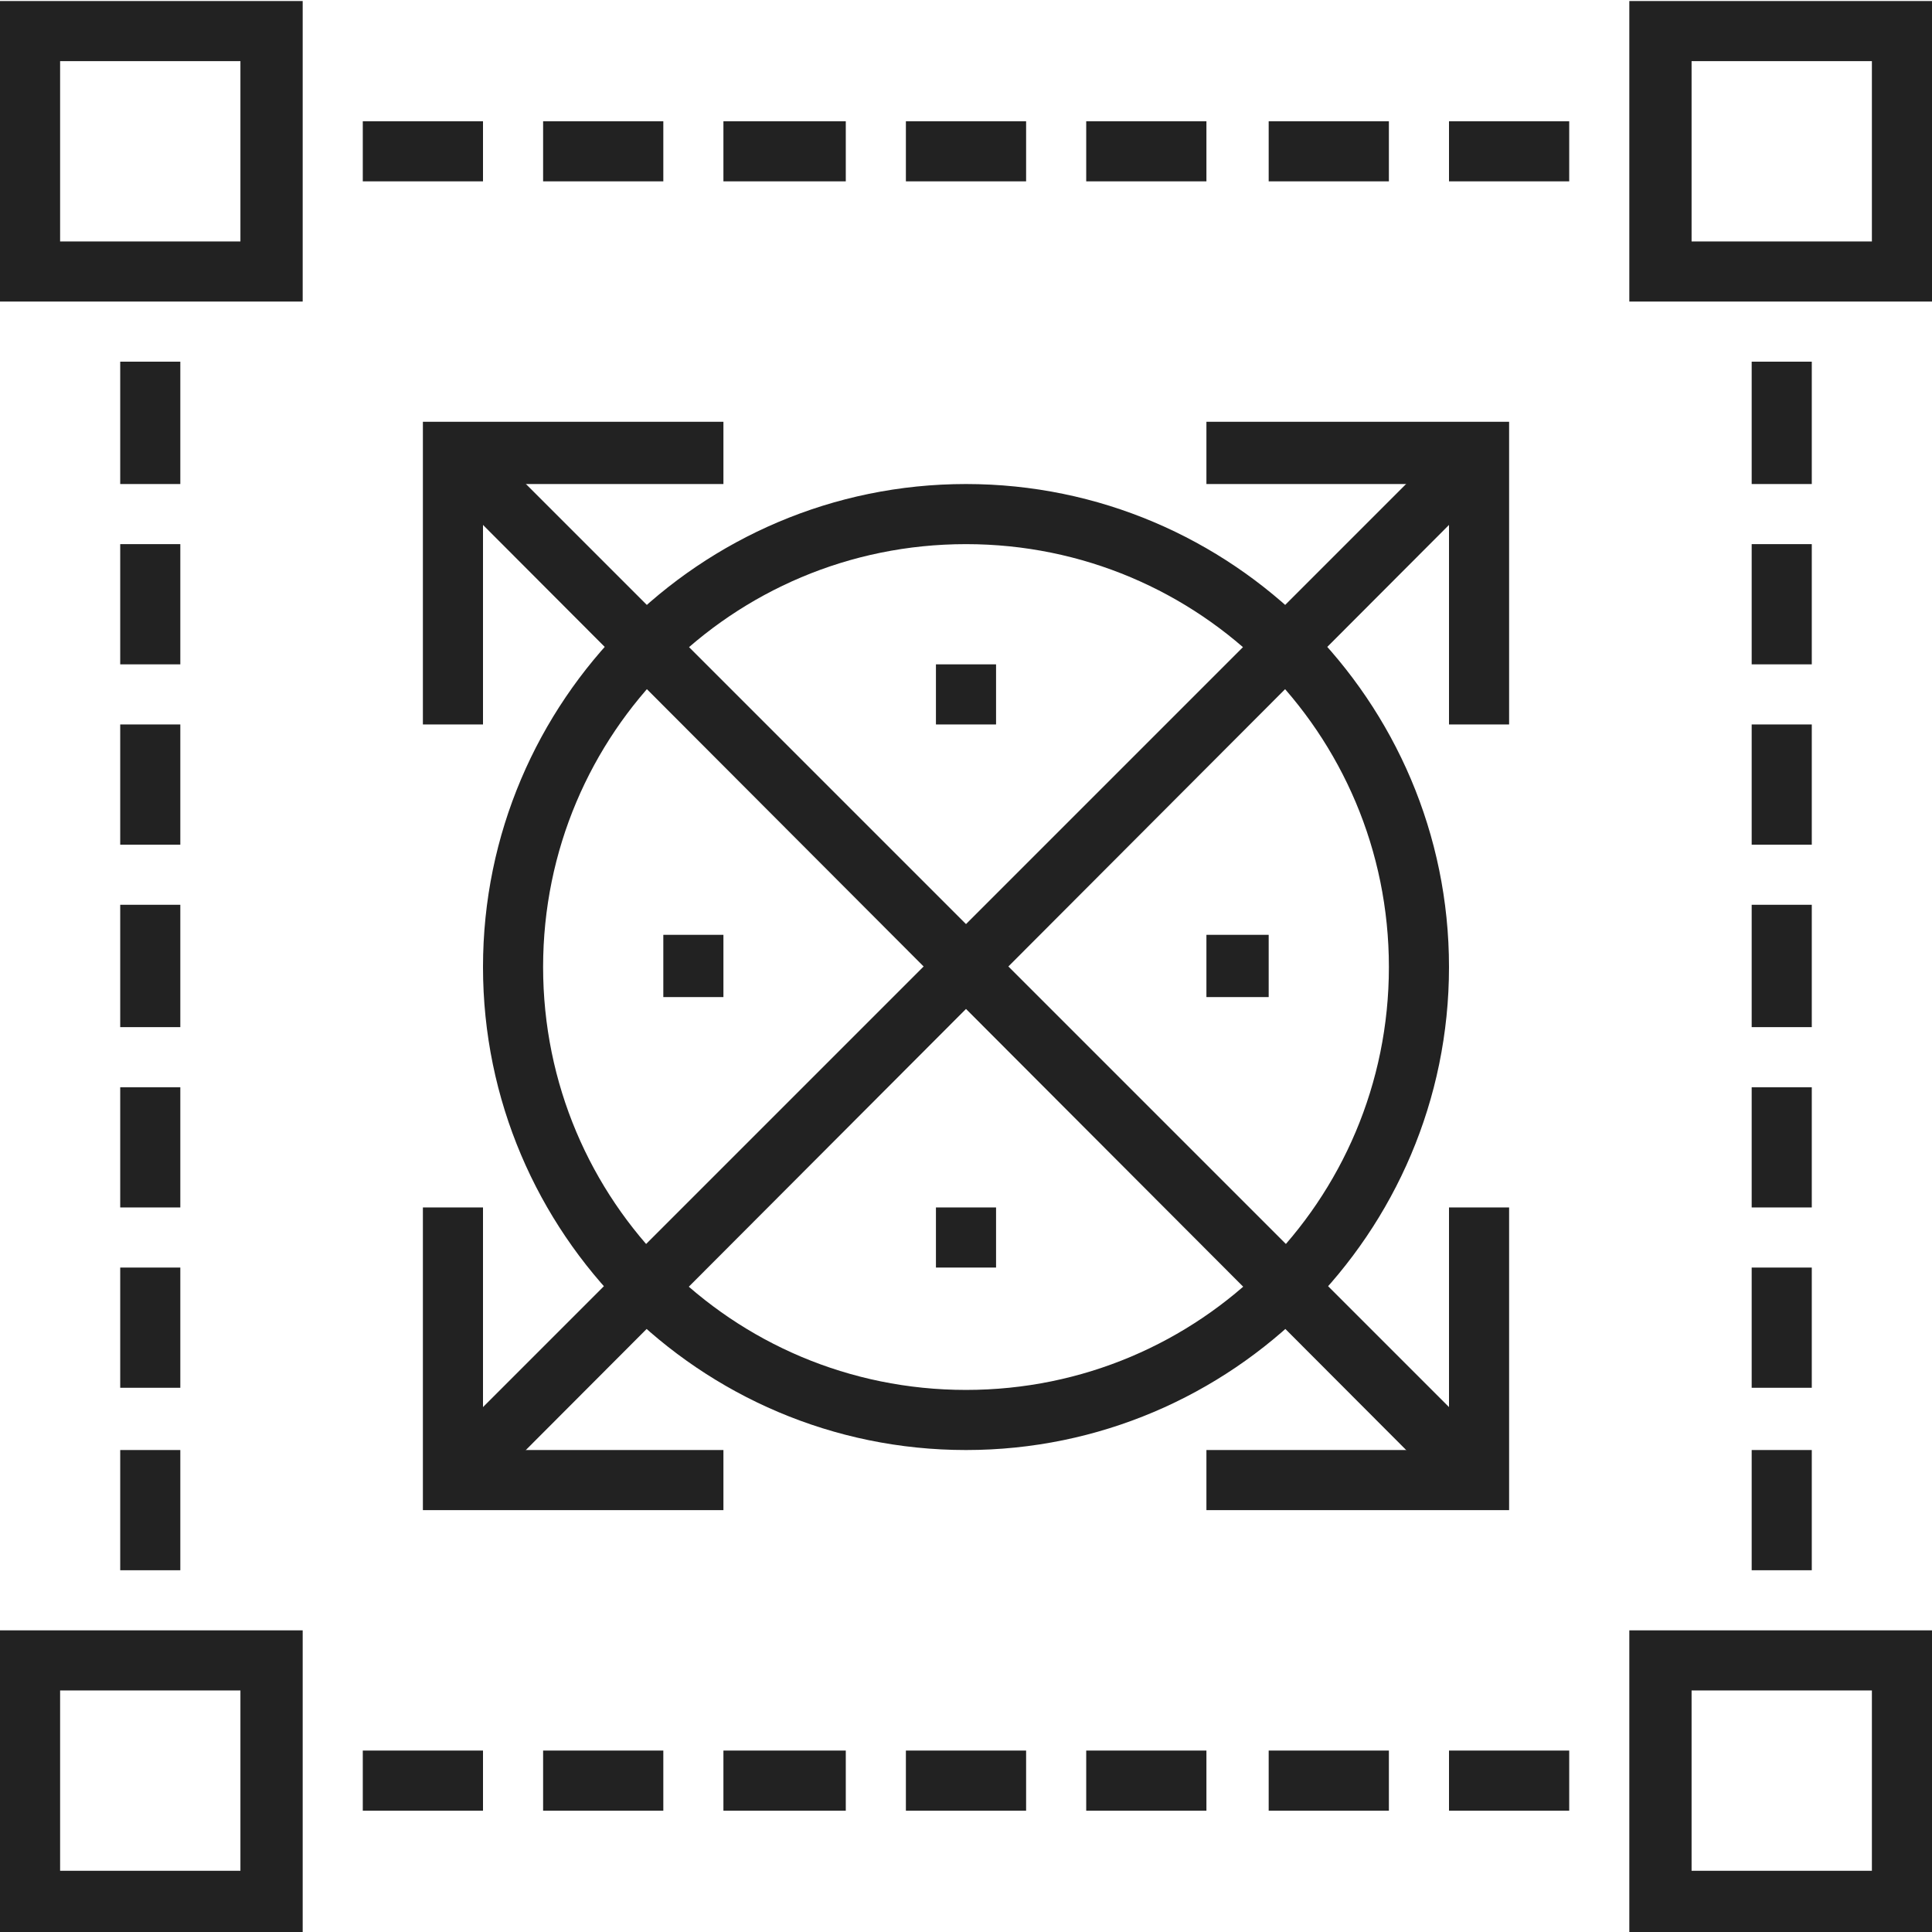 <?xml version="1.0" encoding="utf-8"?>
<!-- Generator: Adobe Illustrator 24.0.1, SVG Export Plug-In . SVG Version: 6.00 Build 0)  -->
<svg version="1.1" id="Layer_1" xmlns="http://www.w3.org/2000/svg" xmlns:xlink="http://www.w3.org/1999/xlink" x="0px" y="0px"
	 viewBox="0 0 90 90" style="enable-background:new 0 0 90 90;" xml:space="preserve">
<style type="text/css">
	.st0{fill-rule:evenodd;clip-rule:evenodd;fill:#222222;}
</style>
<title>icon-prototyping@1.5x</title>
<desc>Created with Sketch.</desc>
<g id="Website-Design">
	<g id="Man-Page" transform="translate(-760, -3690)">
		<g id="icon-prototyping" transform="translate(760, 3690.748)">
			<path id="Fill-1" class="st0" d="M0,13.3h14.1V-0.7H0V13.3z M2.8,10.5h8.4V2.1H2.8V10.5z"/>
			<path id="Fill-2" class="st0" d="M75.9,13.3H90V-0.7H75.9V13.3z M78.8,10.5h8.4V2.1h-8.4V10.5z"/>
			<path id="Fill-3" class="st0" d="M0,89.3h14.1V75.2H0V89.3z M2.8,86.4h8.4V78H2.8V86.4z"/>
			<path id="Fill-4" class="st0" d="M75.9,89.3H90V75.2H75.9V89.3z M78.8,86.4h8.4V78h-8.4V86.4z"/>
			<polygon id="Fill-5" class="st0" points="16.9,7.7 22.5,7.7 22.5,4.9 16.9,4.9 			"/>
			<polygon id="Fill-6" class="st0" points="25.3,7.7 30.9,7.7 30.9,4.9 25.3,4.9 			"/>
			<polygon id="Fill-7" class="st0" points="33.7,7.7 39.4,7.7 39.4,4.9 33.7,4.9 			"/>
			<polygon id="Fill-8" class="st0" points="42.2,7.7 47.8,7.7 47.8,4.9 42.2,4.9 			"/>
			<polygon id="Fill-9" class="st0" points="50.6,7.7 56.2,7.7 56.2,4.9 50.6,4.9 			"/>
			<polygon id="Fill-10" class="st0" points="59.1,7.7 64.7,7.7 64.7,4.9 59.1,4.9 			"/>
			<polygon id="Fill-11" class="st0" points="67.5,7.7 73.1,7.7 73.1,4.9 67.5,4.9 			"/>
			<polygon id="Fill-12" class="st0" points="16.9,83.6 22.5,83.6 22.5,80.8 16.9,80.8 			"/>
			<polygon id="Fill-13" class="st0" points="25.3,83.6 30.9,83.6 30.9,80.8 25.3,80.8 			"/>
			<polygon id="Fill-14" class="st0" points="33.7,83.6 39.4,83.6 39.4,80.8 33.7,80.8 			"/>
			<polygon id="Fill-15" class="st0" points="42.2,83.6 47.8,83.6 47.8,80.8 42.2,80.8 			"/>
			<polygon id="Fill-16" class="st0" points="50.6,83.6 56.2,83.6 56.2,80.8 50.6,80.8 			"/>
			<polygon id="Fill-17" class="st0" points="59.1,83.6 64.7,83.6 64.7,80.8 59.1,80.8 			"/>
			<polygon id="Fill-18" class="st0" points="67.5,83.6 73.1,83.6 73.1,80.8 67.5,80.8 			"/>
			<polygon id="Fill-19" class="st0" points="81.6,21.8 84.4,21.8 84.4,16.1 81.6,16.1 			"/>
			<polygon id="Fill-20" class="st0" points="81.6,30.2 84.4,30.2 84.4,24.6 81.6,24.6 			"/>
			<polygon id="Fill-21" class="st0" points="81.6,38.6 84.4,38.6 84.4,33 81.6,33 			"/>
			<polygon id="Fill-22" class="st0" points="81.6,47.1 84.4,47.1 84.4,41.4 81.6,41.4 			"/>
			<polygon id="Fill-23" class="st0" points="81.6,55.5 84.4,55.5 84.4,49.9 81.6,49.9 			"/>
			<polygon id="Fill-24" class="st0" points="81.6,63.9 84.4,63.9 84.4,58.3 81.6,58.3 			"/>
			<polygon id="Fill-25" class="st0" points="81.6,72.4 84.4,72.4 84.4,66.8 81.6,66.8 			"/>
			<polygon id="Fill-26" class="st0" points="5.6,21.8 8.4,21.8 8.4,16.1 5.6,16.1 			"/>
			<polygon id="Fill-27" class="st0" points="5.6,30.2 8.4,30.2 8.4,24.6 5.6,24.6 			"/>
			<polygon id="Fill-28" class="st0" points="5.6,38.6 8.4,38.6 8.4,33 5.6,33 			"/>
			<polygon id="Fill-29" class="st0" points="5.6,47.1 8.4,47.1 8.4,41.4 5.6,41.4 			"/>
			<polygon id="Fill-30" class="st0" points="5.6,55.5 8.4,55.5 8.4,49.9 5.6,49.9 			"/>
			<polygon id="Fill-31" class="st0" points="5.6,63.9 8.4,63.9 8.4,58.3 5.6,58.3 			"/>
			<polygon id="Fill-32" class="st0" points="5.6,72.4 8.4,72.4 8.4,66.8 5.6,66.8 			"/>
			<polygon id="Fill-33" class="st0" points="22.1,69.2 20.1,67.2 67.9,19.4 69.9,21.3 			"/>
			<polygon id="Fill-34" class="st0" points="67.9,69.2 20.1,21.3 22.1,19.4 69.9,67.2 			"/>
			<polygon id="Fill-35" class="st0" points="33.7,69.6 19.7,69.6 19.7,55.5 22.5,55.5 22.5,66.8 33.7,66.8 			"/>
			<polygon id="Fill-36" class="st0" points="22.5,33 19.7,33 19.7,18.9 33.7,18.9 33.7,21.8 22.5,21.8 			"/>
			<polygon id="Fill-37" class="st0" points="70.3,69.6 56.2,69.6 56.2,66.8 67.5,66.8 67.5,55.5 70.3,55.5 			"/>
			<polygon id="Fill-38" class="st0" points="70.3,33 67.5,33 67.5,21.8 56.2,21.8 56.2,18.9 70.3,18.9 			"/>
			<g id="Group-46" transform="translate(21.6, 21.6)">
				<path id="Fill-39" class="st0" d="M23.4,3C12.5,3,3.7,11.8,3.7,22.7s8.8,19.7,19.7,19.7s19.7-8.8,19.7-19.7S34.3,3,23.4,3
					 M23.4,45.2C11,45.2,0.9,35.1,0.9,22.7S11,0.2,23.4,0.2s22.5,10.1,22.5,22.5S35.8,45.2,23.4,45.2"/>
				<polygon id="Fill-41" class="st0" points="34.6,24.1 37.5,24.1 37.5,21.2 34.6,21.2 				"/>
				<polygon id="Fill-43" class="st0" points="22,36.7 24.8,36.7 24.8,33.9 22,33.9 				"/>
				<polygon id="Fill-44" class="st0" points="9.3,24.1 12.1,24.1 12.1,21.2 9.3,21.2 				"/>
				<polygon id="Fill-45" class="st0" points="22,11.4 24.8,11.4 24.8,8.6 22,8.6 				"/>
			</g>
		</g>
	</g>
</g>
</svg>
